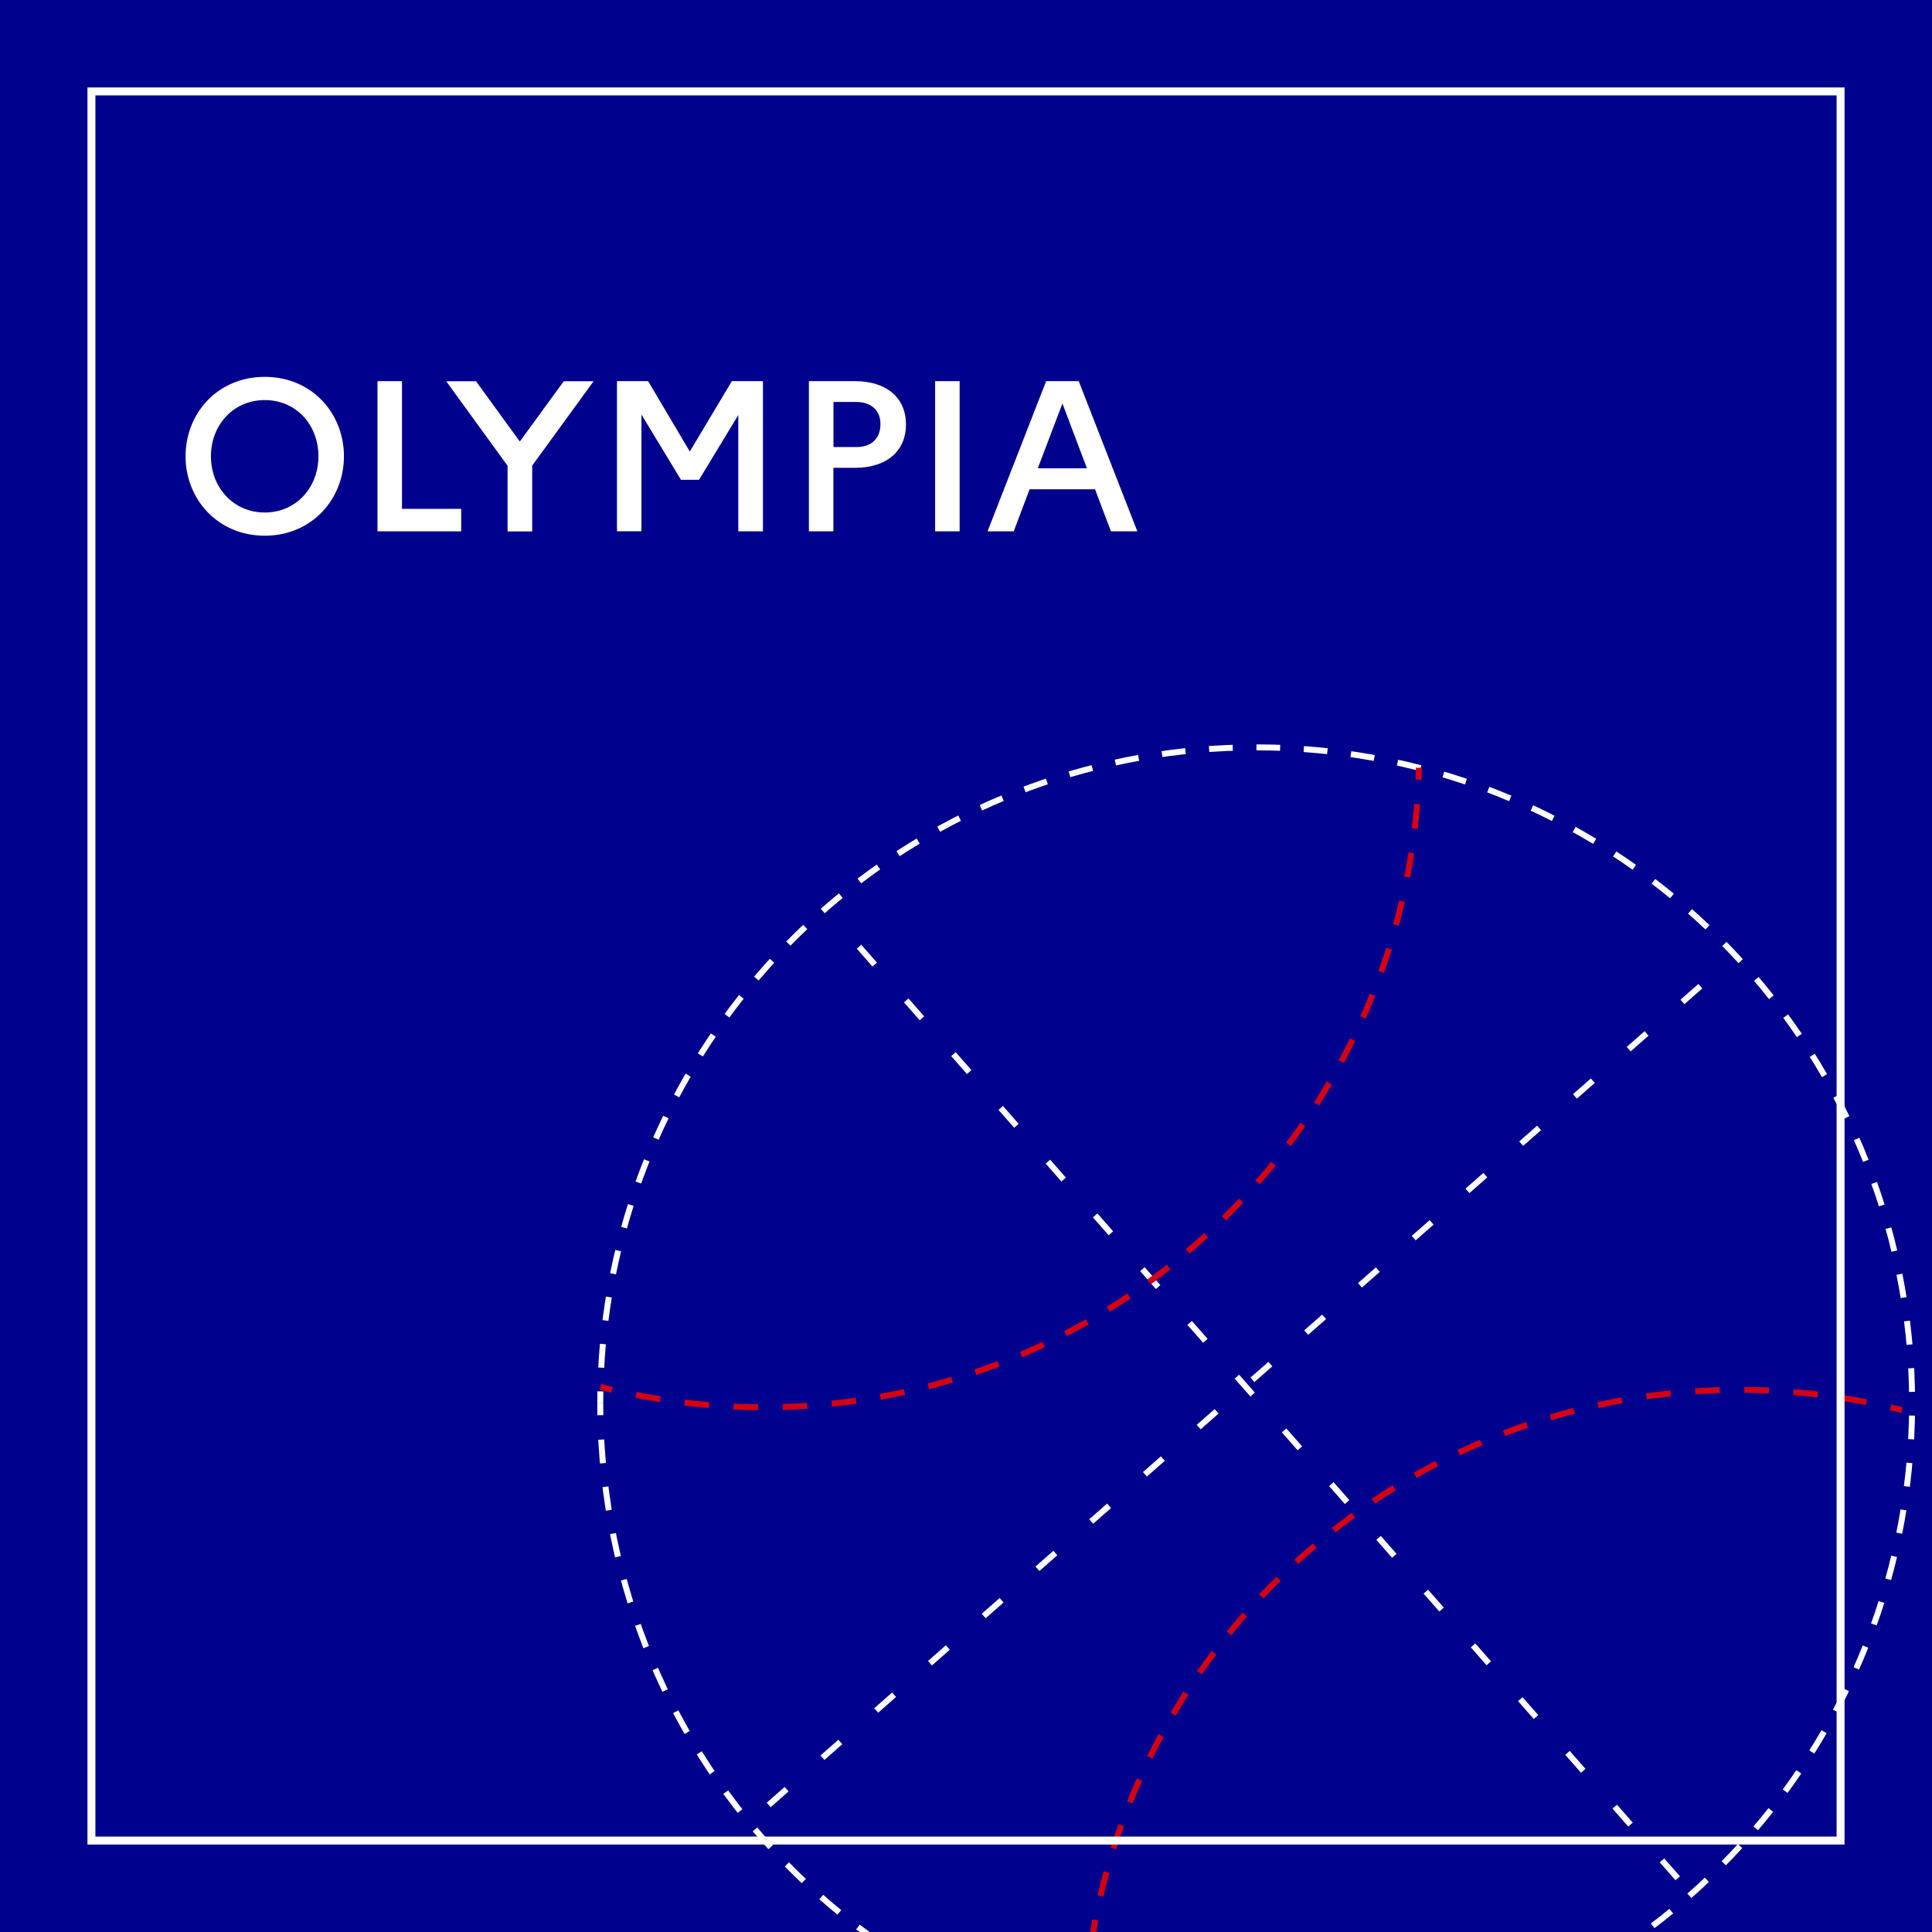 <?xml version="1.0" encoding="UTF-8"?><svg id="Calque_1" xmlns="http://www.w3.org/2000/svg" width="243" height="243" viewBox="0 0 243 243"><rect y="-1.5" width="243" height="245" style="fill:#00018c;"/><g><path d="M75.5,176.5c0-.5,0-1,.01-1.5" style="fill:none; stroke:#fff; stroke-miterlimit:10; stroke-width:.75px;"/><path d="M75.62,172.02c.19-3.51,.6-6.97,1.21-10.35" style="fill:none; stroke:#fff; stroke-dasharray:0 0 0 0 2.98 2.98 2.98 2.98; stroke-miterlimit:10; stroke-width:.75px;"/><path d="M77.11,160.21c7.56-37.76,40.91-66.21,80.89-66.21,45.56,0,82.5,36.94,82.5,82.5s-36.94,82.5-82.5,82.5-80.89-35.35-82.45-79.54" style="fill:none; stroke:#fff; stroke-dasharray:0 0 0 0 0 0 2.98 2.98 2.98 2.98 2.98 2.98; stroke-miterlimit:10; stroke-width:.75px;"/><path d="M75.51,178c0-.5-.01-1-.01-1.5" style="fill:none; stroke:#fff; stroke-miterlimit:10; stroke-width:.75px;"/></g><g><path d="M43.26,57.39c0,5.4-4.05,9.99-9.96,9.99s-9.96-4.59-9.96-9.99,4.02-9.99,9.96-9.99,9.96,4.59,9.96,9.99Zm-3.21,0c0-3.97-2.81-7.07-6.75-7.07s-6.77,3.13-6.77,7.07,2.83,7.07,6.77,7.07,6.75-3.13,6.75-7.07Z" style="fill:#fff;"/><path d="M47.48,47.94h3.08v16.06h7.45v2.83h-10.53v-18.89Z" style="fill:#fff;"/><path d="M66.94,58.55v8.29h-3.1v-8.26l-7.72-10.63h3.75l5.51,7.58,5.53-7.58h3.75l-7.72,10.61Z" style="fill:#fff;"/><path d="M77.61,47.94h3.91l5.24,8.85,5.29-8.85h3.91v18.89h-3.1v-14.63l-4.94,8.15h-2.27l-4.97-8.21v14.68h-3.08v-18.89Z" style="fill:#fff;"/><path d="M101.75,47.94h5.8c3.97,0,6.4,2.11,6.4,5.45s-2.43,5.45-6.4,5.45h-2.73v7.99h-3.08v-18.89Zm3.08,2.62v5.67h2.86c1.92,0,3.05-1.08,3.05-2.89,0-1.7-1.13-2.78-3.05-2.78h-2.86Z" style="fill:#fff;"/><path d="M117.62,47.94h3.08v18.89h-3.08v-18.89Z" style="fill:#fff;"/><path d="M131.58,47.94h4.1l7.37,18.89h-3.32l-2-5.29h-8.23l-2,5.29h-3.29l7.37-18.89Zm5.13,10.96l-3.08-8.15-3.1,8.15h6.18Z" style="fill:#fff;"/></g><path d="M213,238.5c-36.26-41.26-72.52-82.52-108.78-123.78" style="fill:none; stroke:#fff; stroke-dasharray:0 0 0 3 3 3; stroke-miterlimit:10; stroke-width:.75px;"/><path d="M94.43,229c41.26-36.26,82.52-72.52,123.78-108.78" style="fill:none; stroke:#fff; stroke-dasharray:0 0 0 3 3 3; stroke-miterlimit:10; stroke-width:.75px;"/><g><path d="M136.51,250.66c.29-3.64,.82-7.21,1.56-10.69" style="fill:none; stroke:#d50010; stroke-dasharray:0 0 0 0 3.09 3.09 3.09 3.09; stroke-miterlimit:10; stroke-width:.75px;"/><path d="M138.41,238.46c8.52-36.48,41.26-63.65,80.34-63.65,6.02,0,11.88,.64,17.53,1.87" style="fill:none; stroke:#d50010; stroke-dasharray:0 0 0 0 0 0 3.09 3.09 3.09 3.09 3.09 3.09; stroke-miterlimit:10; stroke-width:.75px;"/><path d="M237.77,177.01c.49,.11,.97,.23,1.46,.36" style="fill:none; stroke:#d50010; stroke-miterlimit:10; stroke-width:.75px;"/></g><g><path d="M178.47,96.56c-.01,.5-.03,1-.05,1.5" style="fill:none; stroke:#d50010; stroke-miterlimit:10; stroke-width:.75px;"/><path d="M178.24,101.14c-.29,3.64-.82,7.21-1.56,10.69" style="fill:none; stroke:#d50010; stroke-dasharray:0 0 0 0 3.09 3.09 3.09 3.09; stroke-miterlimit:10; stroke-width:.75px;"/><path d="M176.34,113.35c-8.52,36.48-41.26,63.65-80.34,63.65-6.02,0-11.88-.64-17.53-1.87" style="fill:none; stroke:#d50010; stroke-dasharray:0 0 0 0 0 0 3.09 3.09 3.09 3.09 3.09 3.09; stroke-miterlimit:10; stroke-width:.75px;"/><path d="M76.98,174.8c-.49-.11-.97-.23-1.46-.36" style="fill:none; stroke:#d50010; stroke-miterlimit:10; stroke-width:.75px;"/></g><rect x="11.5" y="11.5" width="220" height="220" style="fill:none; stroke:#fff; stroke-miterlimit:10;"/></svg>
